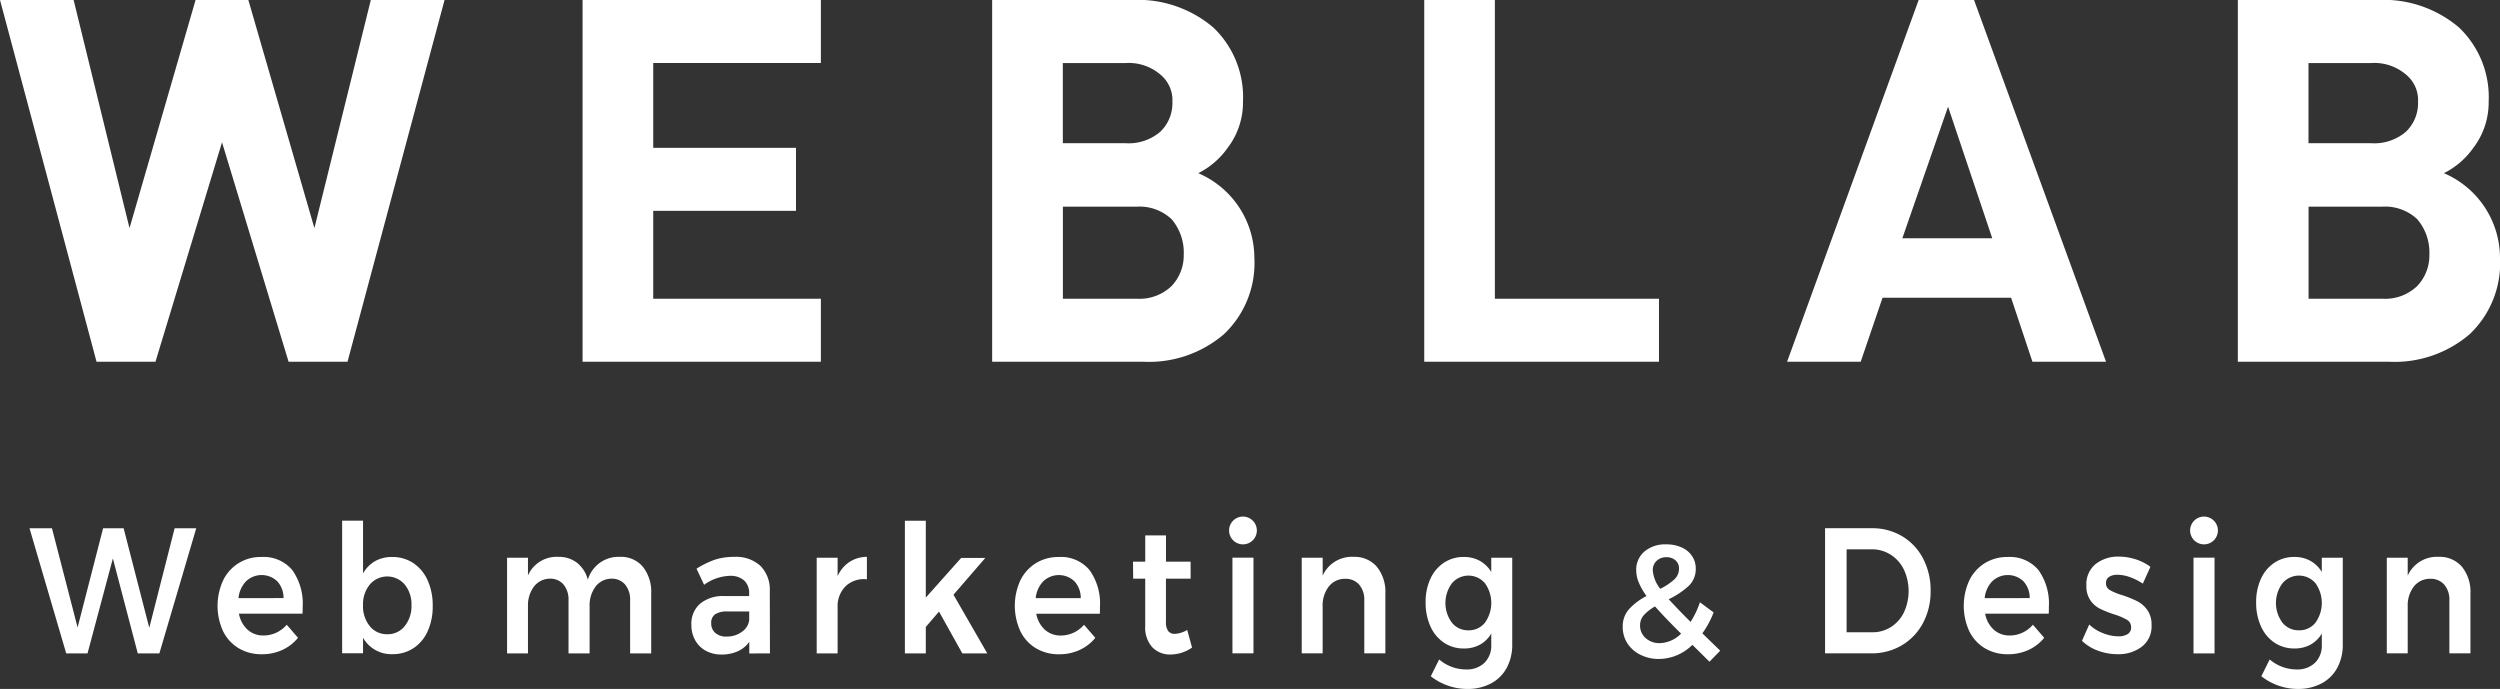 <svg xmlns="http://www.w3.org/2000/svg" width="180" height="49.604" viewBox="0 0 180 49.604">
  <rect x="0" y="0" width="180" height="49.604" fill="#333333" stroke="none"/>
  <g id="logo" transform="translate(-184.429 -850.23)">
    <g id="グループ_14" data-name="グループ 14" transform="translate(184.429 850.23)">
      <path id="パス_10" data-name="パス 10" d="M275.226,906.848h-1.514v-6.892h1.514ZM274.469,897a1,1,0,1,0,1,1A1,1,0,0,0,274.469,897Zm69.954,2.958h-1.514v6.892h1.514ZM343.665,897a1,1,0,1,0,1,1A1,1,0,0,0,343.665,897Zm-147.941,8.009-1.848-7.17H192.4l-1.837,7.144-1.847-7.144H187.1l2.643,9.01h1.535l1.825-6.835,1.792,6.835h1.556l2.655-9.01H197.55Zm8.068-5.1a2.978,2.978,0,0,0-2.752,1.686,4.4,4.4,0,0,0-.006,3.649,2.923,2.923,0,0,0,1.118,1.23,3.177,3.177,0,0,0,1.674.437,3.466,3.466,0,0,0,1.477-.309,3.146,3.146,0,0,0,1.13-.875l-.811-.939a2.246,2.246,0,0,1-.759.573,2.161,2.161,0,0,1-.91.2,1.667,1.667,0,0,1-1.152-.418,2.032,2.032,0,0,1-.62-1.151h4.576c.008-.111.012-.279.012-.5a4.14,4.14,0,0,0-.748-2.639A2.678,2.678,0,0,0,203.793,899.91Zm-1.645,2.961a2.045,2.045,0,0,1,.55-1.217,1.629,1.629,0,0,1,2.242.006,1.766,1.766,0,0,1,.452,1.21ZM213.2,899.91a2.414,2.414,0,0,0-1.221.3,2.353,2.353,0,0,0-.864.882v-3.8h-1.505v9.551h1.505v-1.12a2.336,2.336,0,0,0,2.108,1.183,2.711,2.711,0,0,0,1.53-.437,2.851,2.851,0,0,0,1.019-1.223,4.321,4.321,0,0,0,.359-1.815,4.384,4.384,0,0,0-.365-1.841,2.907,2.907,0,0,0-1.031-1.242A2.707,2.707,0,0,0,213.2,899.91Zm-.336,5.56a1.571,1.571,0,0,1-1.263-.579,2.263,2.263,0,0,1-.487-1.506,2.24,2.24,0,0,1,.487-1.493,1.652,1.652,0,0,1,2.514,0,2.24,2.24,0,0,1,.487,1.493,2.265,2.265,0,0,1-.487,1.5A1.55,1.55,0,0,1,212.863,905.471ZM229.6,899.9a2.3,2.3,0,0,0-2.3,1.648,2.276,2.276,0,0,0-.771-1.217,2.143,2.143,0,0,0-1.361-.431,2.249,2.249,0,0,0-2.178,1.339v-1.274h-1.505v6.886h1.505v-3.4a2.247,2.247,0,0,1,.423-1.4,1.444,1.444,0,0,1,1.152-.58,1.23,1.23,0,0,1,.985.419,1.71,1.71,0,0,1,.359,1.151v3.81h1.518v-3.4a2.247,2.247,0,0,1,.422-1.4,1.433,1.433,0,0,1,1.141-.58,1.247,1.247,0,0,1,.991.419,1.691,1.691,0,0,1,.364,1.151v3.81h1.518v-4.3a2.91,2.91,0,0,0-.6-1.937A2.05,2.05,0,0,0,229.6,899.9Zm10.813,6.95-.012-4.505a2.42,2.42,0,0,0-.678-1.8,2.582,2.582,0,0,0-1.871-.643,4.418,4.418,0,0,0-1.4.2,6.5,6.5,0,0,0-1.326.65l.545,1.159a3.331,3.331,0,0,1,1.842-.644,1.477,1.477,0,0,1,1.043.335,1.223,1.223,0,0,1,.359.94v.18h-1.808a2.58,2.58,0,0,0-1.738.56,1.922,1.922,0,0,0-.614,1.513,2.252,2.252,0,0,0,.266,1.093,1.92,1.92,0,0,0,.759.766,2.29,2.29,0,0,0,1.141.277,2.8,2.8,0,0,0,1.17-.231,2.062,2.062,0,0,0,.834-.682v.837Zm-3.128-1.21a1.18,1.18,0,0,1-.8-.258.875.875,0,0,1-.3-.7.739.739,0,0,1,.284-.65,1.566,1.566,0,0,1,.886-.2h1.564v.618a1.2,1.2,0,0,1-.522.844A1.822,1.822,0,0,1,237.287,905.638Zm8-4.351v-1.326h-1.506v6.886h1.506v-3.321a2.014,2.014,0,0,1,.574-1.512,1.9,1.9,0,0,1,1.534-.5V899.9a2.313,2.313,0,0,0-1.256.367A2.416,2.416,0,0,0,245.284,901.288Zm10.775,5.56-2.433-4.222,2.293-2.651h-1.738l-2.548,2.857V897.3h-1.506v9.551h1.506v-1.905l.95-1.107,1.68,3.012Zm5.131-6.938a3.045,3.045,0,0,0-1.633.444,3.01,3.01,0,0,0-1.118,1.242,4.391,4.391,0,0,0,0,3.649,2.911,2.911,0,0,0,1.117,1.23,3.174,3.174,0,0,0,1.673.437,3.467,3.467,0,0,0,1.478-.309,3.153,3.153,0,0,0,1.13-.875l-.812-.939a2.247,2.247,0,0,1-.759.573,2.155,2.155,0,0,1-.909.2,1.667,1.667,0,0,1-1.152-.418,2.037,2.037,0,0,1-.62-1.151h4.577c.007-.111.011-.279.011-.5a4.141,4.141,0,0,0-.748-2.639A2.678,2.678,0,0,0,261.19,899.91Zm-1.645,2.961a2.041,2.041,0,0,1,.551-1.217,1.628,1.628,0,0,1,2.241.006,1.766,1.766,0,0,1,.452,1.21Zm10.908,2.291a1.982,1.982,0,0,1-.88.282.588.588,0,0,1-.486-.2,1.076,1.076,0,0,1-.163-.675v-3.1H270.7v-1.223h-1.773v-1.891h-1.494v1.891h-.88l.011,1.223h.868v3.4a2.117,2.117,0,0,0,.51,1.539,1.754,1.754,0,0,0,1.31.521,2.722,2.722,0,0,0,1.552-.5Zm11.978-5.265a2.309,2.309,0,0,0-2.223,1.351v-1.287H278.7v6.886h1.506v-3.385a2.226,2.226,0,0,1,.434-1.416,1.464,1.464,0,0,1,1.186-.567,1.283,1.283,0,0,1,1.008.418,1.659,1.659,0,0,1,.371,1.14v3.81h1.517v-4.3a2.872,2.872,0,0,0-.614-1.937A2.1,2.1,0,0,0,282.431,899.9Zm9.915.064v1.029a2.229,2.229,0,0,0-.817-.8,2.318,2.318,0,0,0-1.153-.283,2.548,2.548,0,0,0-1.436.412,2.736,2.736,0,0,0-.973,1.152,3.971,3.971,0,0,0-.347,1.705,4.092,4.092,0,0,0,.347,1.731,2.767,2.767,0,0,0,.973,1.171,2.522,2.522,0,0,0,1.436.418,2.343,2.343,0,0,0,1.158-.277,2.157,2.157,0,0,0,.812-.8v.81a1.724,1.724,0,0,1-.492,1.3,1.828,1.828,0,0,1-1.327.477,2.985,2.985,0,0,1-1.934-.721l-.6,1.21a4.25,4.25,0,0,0,2.619.914,3.577,3.577,0,0,0,1.708-.393,2.751,2.751,0,0,0,1.136-1.12,3.487,3.487,0,0,0,.4-1.706v-6.229Zm-1.645,5.226a1.474,1.474,0,0,1-1.187-.547,2.381,2.381,0,0,1,0-2.838,1.556,1.556,0,0,1,2.375-.006,2.437,2.437,0,0,1,0,2.845A1.474,1.474,0,0,1,290.7,905.188Zm18.129,1.469-1.286-1.252a6.347,6.347,0,0,0,.81-1.505l-.984-.73a6.431,6.431,0,0,1-.671,1.413q-.9-.892-1.576-1.633a5.81,5.81,0,0,0,1.436-.956,1.658,1.658,0,0,0,.51-1.245,1.6,1.6,0,0,0-.266-.909,1.751,1.751,0,0,0-.754-.62,2.649,2.649,0,0,0-1.1-.22,2.313,2.313,0,0,0-1.575.516,1.705,1.705,0,0,0-.59,1.349,2.314,2.314,0,0,0,.18.875,4.787,4.787,0,0,0,.561.979,4.514,4.514,0,0,0-1.257.944,1.858,1.858,0,0,0-.457,1.28,2.14,2.14,0,0,0,.341,1.188,2.32,2.32,0,0,0,.939.821,2.938,2.938,0,0,0,1.326.3,3.447,3.447,0,0,0,2.41-1.019l1.229,1.217Zm-4.356-.545a1.465,1.465,0,0,1-1.008-.36,1.179,1.179,0,0,1-.406-.926,1.087,1.087,0,0,1,.278-.736,3.161,3.161,0,0,1,.8-.62q.694.787,1.876,1.958A2.26,2.26,0,0,1,304.473,906.113Zm-.5-5.248a.9.9,0,0,1,.273-.672.971.971,0,0,1,.712-.266.938.938,0,0,1,.654.226.766.766,0,0,1,.25.6,1.043,1.043,0,0,1-.348.782,4.422,4.422,0,0,1-1,.666A2.422,2.422,0,0,1,303.976,900.865Zm15.777-3.027h-3.371v9.01h3.313a4.236,4.236,0,0,0,2.212-.579,4.069,4.069,0,0,0,1.524-1.6,4.826,4.826,0,0,0,.55-2.323,4.9,4.9,0,0,0-.545-2.33,4,4,0,0,0-1.505-1.6A4.178,4.178,0,0,0,319.752,897.838Zm.034,7.491h-1.854v-5.972h1.8a2.51,2.51,0,0,1,1.361.38,2.612,2.612,0,0,1,.956,1.068,3.662,3.662,0,0,1,.012,3.089,2.585,2.585,0,0,1-.933,1.056A2.441,2.441,0,0,1,319.787,905.329Zm9.731-5.419a3.045,3.045,0,0,0-1.633.444,3.011,3.011,0,0,0-1.118,1.242,4.4,4.4,0,0,0-.006,3.649,2.92,2.92,0,0,0,1.117,1.23,3.179,3.179,0,0,0,1.674.437,3.47,3.47,0,0,0,1.478-.309,3.15,3.15,0,0,0,1.129-.875l-.811-.939a2.247,2.247,0,0,1-.759.573,2.155,2.155,0,0,1-.909.2,1.664,1.664,0,0,1-1.152-.418,2.033,2.033,0,0,1-.62-1.151h4.576c.008-.111.012-.279.012-.5a4.145,4.145,0,0,0-.748-2.639A2.68,2.68,0,0,0,329.518,899.91Zm-1.645,2.961a2.045,2.045,0,0,1,.55-1.217,1.629,1.629,0,0,1,2.242.006,1.766,1.766,0,0,1,.452,1.21Zm11.389-1.043.545-1.21a3.61,3.61,0,0,0-1.06-.54,3.907,3.907,0,0,0-1.211-.194,2.591,2.591,0,0,0-1.673.534,1.87,1.87,0,0,0-.666,1.551,1.78,1.78,0,0,0,.289,1.063,1.869,1.869,0,0,0,.683.6,7.457,7.457,0,0,0,1.02.406,4.831,4.831,0,0,1,.938.4.6.6,0,0,1,.289.541.537.537,0,0,1-.249.483,1.214,1.214,0,0,1-.666.161,3.035,3.035,0,0,1-1.1-.225,2.986,2.986,0,0,1-1-.624l-.521,1.171a3.206,3.206,0,0,0,1.159.714,4.024,4.024,0,0,0,1.4.25,2.764,2.764,0,0,0,1.75-.54,1.842,1.842,0,0,0,.7-1.544,1.819,1.819,0,0,0-.307-1.1,2.055,2.055,0,0,0-.724-.631,8,8,0,0,0-1.066-.431,4.276,4.276,0,0,1-.9-.368.548.548,0,0,1-.283-.5.507.507,0,0,1,.225-.456,1.1,1.1,0,0,1,.608-.148,2.724,2.724,0,0,1,.887.167A4.231,4.231,0,0,1,339.262,901.828Zm12.885-1.866v1.029a2.228,2.228,0,0,0-.817-.8,2.315,2.315,0,0,0-1.152-.283,2.549,2.549,0,0,0-1.437.412,2.729,2.729,0,0,0-.973,1.152,3.96,3.96,0,0,0-.348,1.705,4.082,4.082,0,0,0,.348,1.731,2.761,2.761,0,0,0,.973,1.171,2.523,2.523,0,0,0,1.437.418,2.347,2.347,0,0,0,1.158-.277,2.161,2.161,0,0,0,.811-.8v.81a1.724,1.724,0,0,1-.492,1.3,1.827,1.827,0,0,1-1.327.477,2.987,2.987,0,0,1-1.934-.721l-.6,1.21a4.25,4.25,0,0,0,2.619.914,3.58,3.58,0,0,0,1.709-.393,2.75,2.75,0,0,0,1.135-1.12,3.488,3.488,0,0,0,.4-1.706v-6.229Zm-1.645,5.226a1.475,1.475,0,0,1-1.188-.547,2.381,2.381,0,0,1,0-2.838,1.556,1.556,0,0,1,2.375-.006,2.437,2.437,0,0,1,0,2.845A1.473,1.473,0,0,1,350.5,905.188Zm10.054-5.29a2.311,2.311,0,0,0-2.224,1.351v-1.287h-1.505v6.886h1.505v-3.385a2.227,2.227,0,0,1,.435-1.416,1.464,1.464,0,0,1,1.186-.567,1.28,1.28,0,0,1,1.008.418,1.655,1.655,0,0,1,.371,1.14v3.81h1.517v-4.3a2.876,2.876,0,0,0-.614-1.937A2.1,2.1,0,0,0,360.557,899.9Z" transform="translate(-184.976 -859.806)" fill="#fff"/>
      <g id="グループ_13" data-name="グループ 13">
        <path id="パス_11" data-name="パス 11" d="M216.437,850.23l-6.987,26.045h-4.243l-4.792-15.8-4.792,15.8h-4.243l-6.95-26.045h5.3l4.024,16.425,4.756-16.425h3.8l4.756,16.425,4.061-16.425Z" transform="translate(-184.429 -850.23)" fill="#fff"/>
        <path id="パス_12" data-name="パス 12" d="M254.332,876.275H237.175V850.23h17.157v4.536H242.261v6.108h10.279v4.536H242.261v6.329h12.071Z" transform="translate(-195.229 -850.23)" fill="#fff"/>
        <path id="パス_13" data-name="パス 13" d="M330.278,876.275h-16.9V850.23h5.085v21.509h11.815Z" transform="translate(-210.832 -850.23)" fill="#fff"/>
        <path id="パス_14" data-name="パス 14" d="M369.192,876.275h-5.3l-1.537-4.609H353.1l-1.573,4.609h-5.3l9.474-26.045h3.987ZM361,867.386l-3.183-9.475-3.292,9.475Z" transform="translate(-217.557 -850.23)" fill="#fff"/>
        <g id="グループ_10" data-name="グループ 10" transform="translate(71.438 0.001)">
          <g id="グループ_9" data-name="グループ 9">
            <path id="パス_15" data-name="パス 15" d="M293.137,868.778a7.052,7.052,0,0,1-2.2,5.524,8.312,8.312,0,0,1-5.779,1.975h-10.9V850.231h10.011a8.379,8.379,0,0,1,5.908,1.975,6.917,6.917,0,0,1,2.141,5.342,5.384,5.384,0,0,1-1.1,3.322A5.768,5.768,0,0,1,289.1,862.7,6.647,6.647,0,0,1,293.137,868.778Zm-5.9-11.236a2.377,2.377,0,0,0-.877-1.951,3.5,3.5,0,0,0-2.488-.822h-4.525v5.773h4.525a3.5,3.5,0,0,0,2.488-.823A2.845,2.845,0,0,0,287.235,857.542Zm.817,10.98a3.7,3.7,0,0,0-.877-2.512,3.379,3.379,0,0,0-2.526-.9h-5.3v6.628h5.3a3.338,3.338,0,0,0,2.526-.914A3.2,3.2,0,0,0,288.051,868.522Z" transform="translate(-274.261 -850.231)" fill="#fff"/>
          </g>
        </g>
        <g id="グループ_12" data-name="グループ 12" transform="translate(161.124 0.001)">
          <g id="グループ_11" data-name="グループ 11">
            <path id="パス_16" data-name="パス 16" d="M405.915,868.778a7.05,7.05,0,0,1-2.194,5.524,8.318,8.318,0,0,1-5.781,1.975h-10.9V850.231H397.05a8.381,8.381,0,0,1,5.909,1.975,6.917,6.917,0,0,1,2.14,5.342,5.385,5.385,0,0,1-1.1,3.322,5.751,5.751,0,0,1-2.122,1.829A6.647,6.647,0,0,1,405.915,868.778Zm-5.9-11.236a2.374,2.374,0,0,0-.878-1.951,3.5,3.5,0,0,0-2.488-.822h-4.523v5.773h4.523a3.5,3.5,0,0,0,2.488-.823A2.84,2.84,0,0,0,400.013,857.542Zm.817,10.98a3.688,3.688,0,0,0-.878-2.512,3.376,3.376,0,0,0-2.523-.9h-5.3v6.628h5.3a3.335,3.335,0,0,0,2.523-.914A3.19,3.19,0,0,0,400.83,868.522Z" transform="translate(-387.039 -850.231)" fill="#fff"/>
          </g>
        </g>
      </g>
    </g>
  </g>
</svg>
